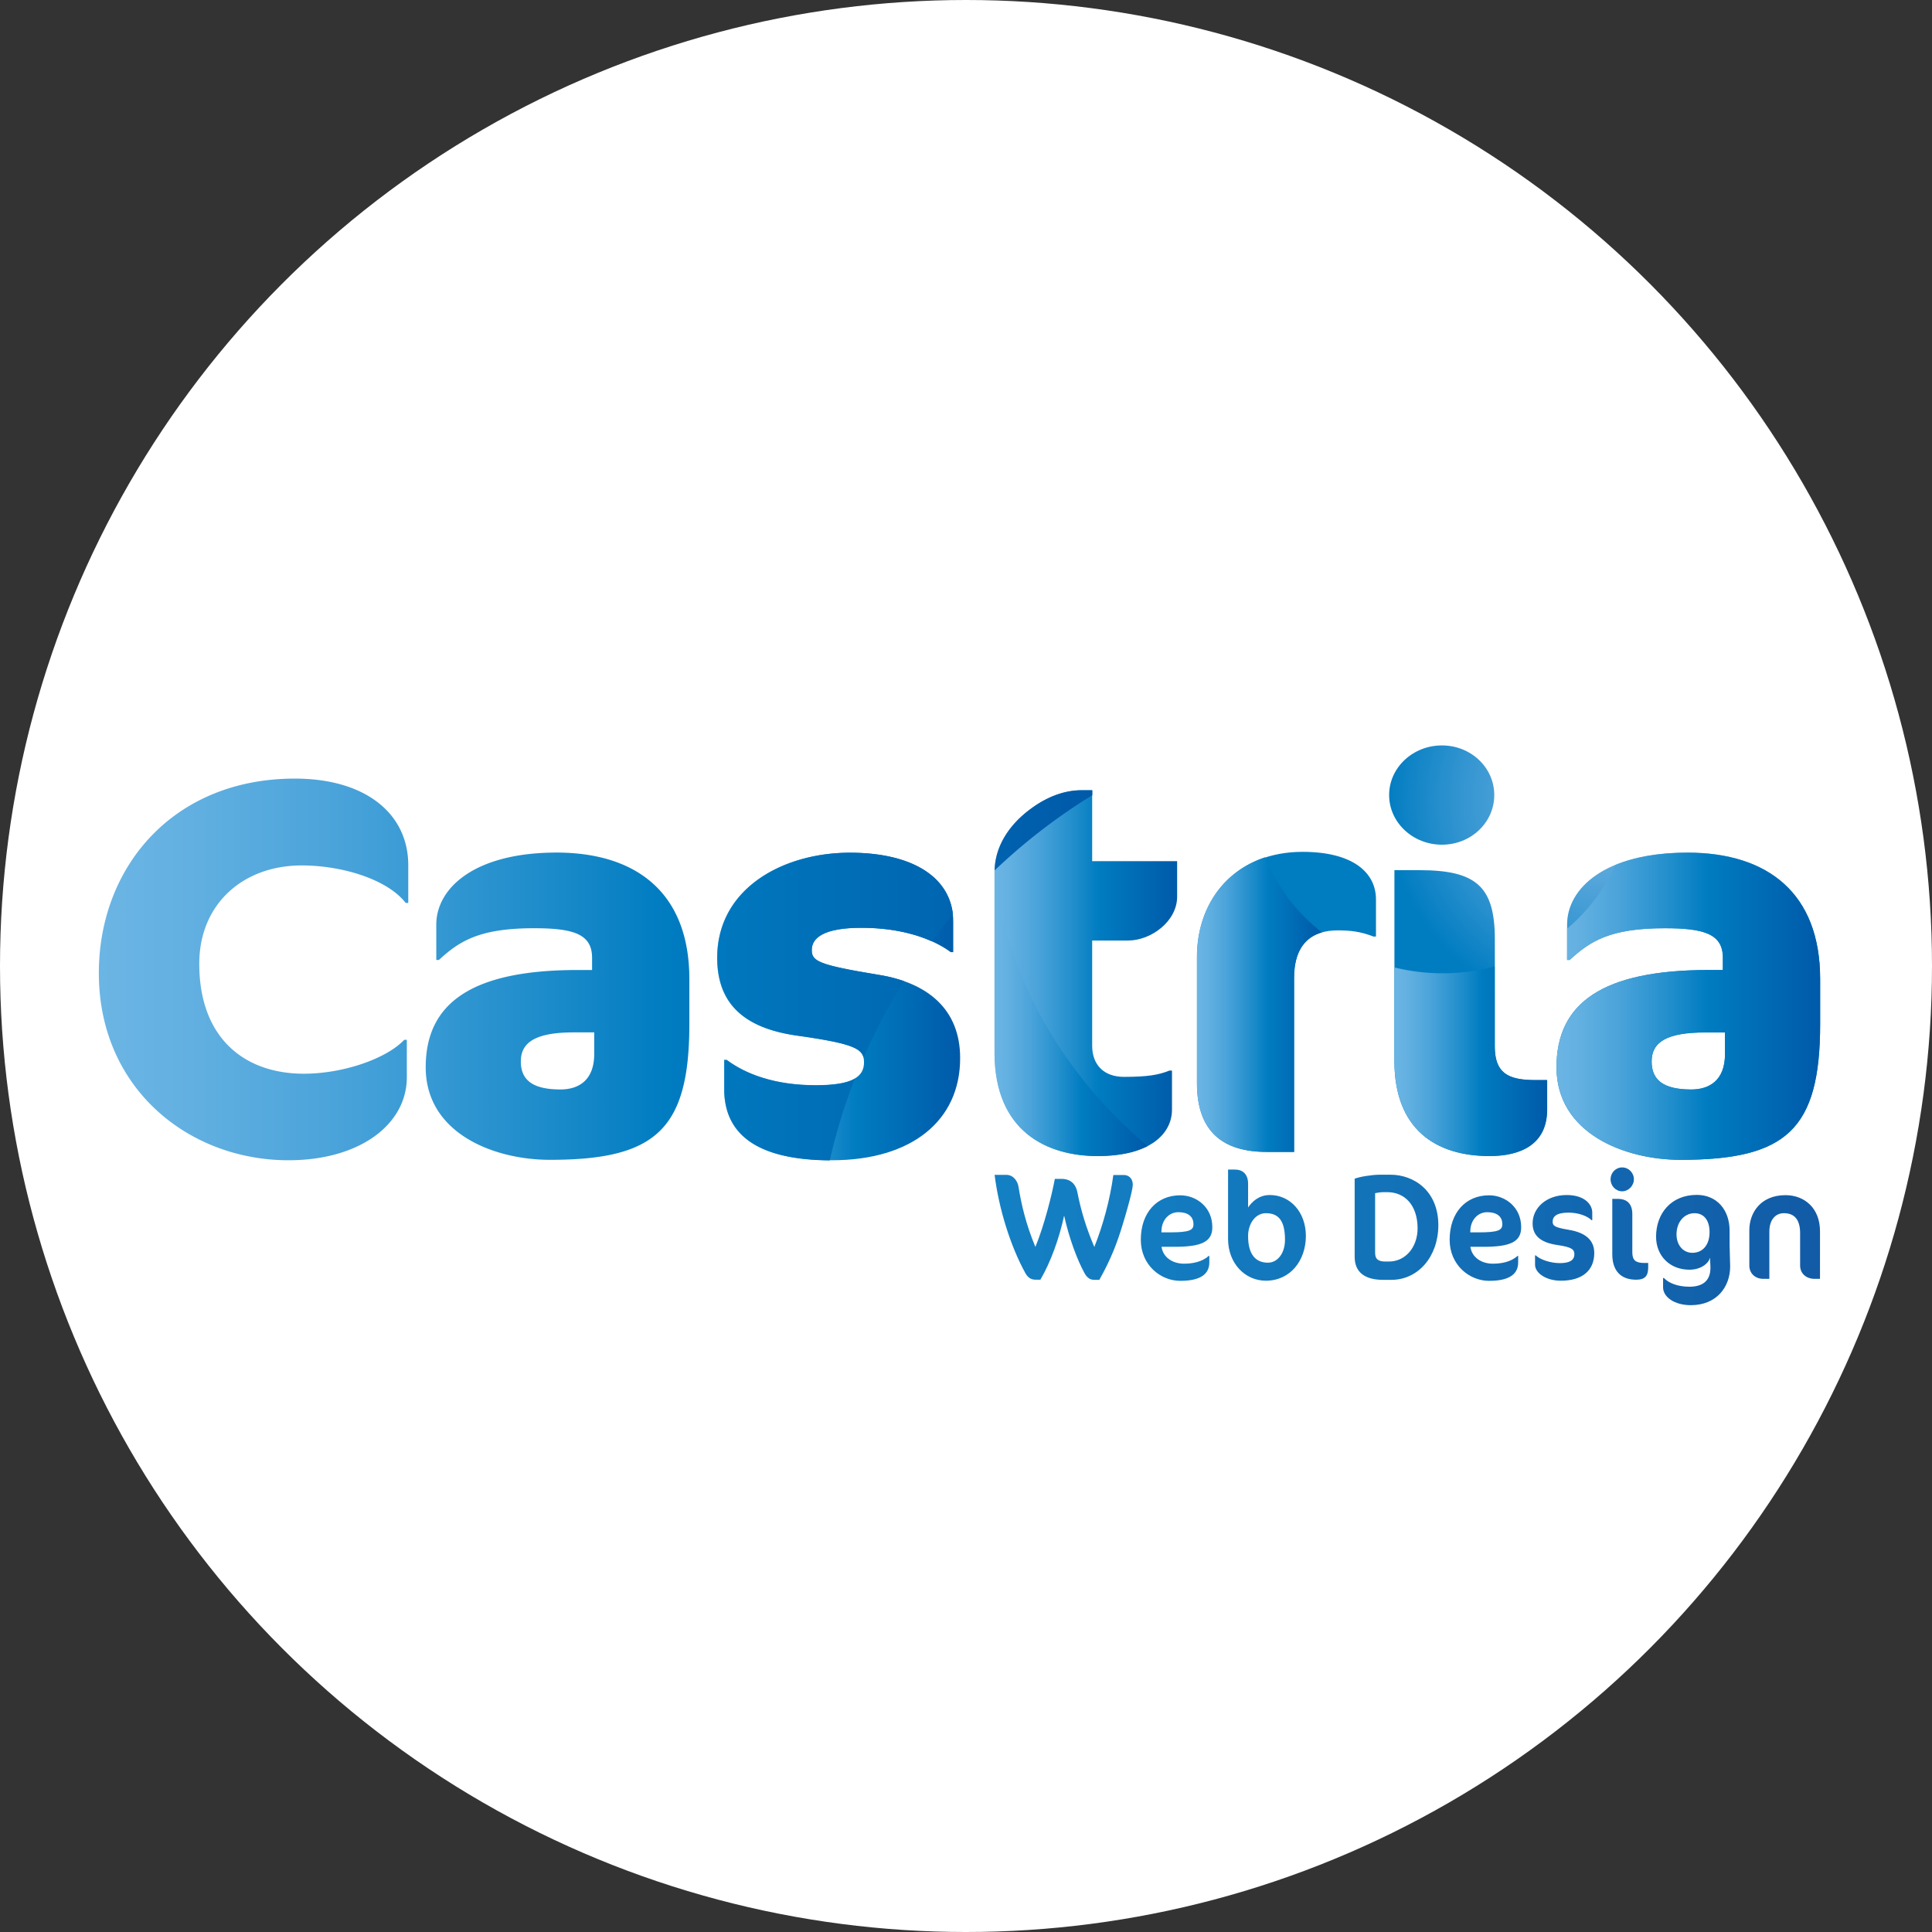 <svg xmlns="http://www.w3.org/2000/svg" viewBox="0 0 1350.6 1350.6"><rect x="0" y="0" width="1350.6" height="1350.6" fill="#333333" stroke="none"/><circle cx="675.3" cy="675.3" r="675.3" fill="#fff"/><linearGradient id="a" gradientUnits="userSpaceOnUse" x1="695.29" y1="864.3" x2="1272.39" y2="864.3"><stop offset="0" stop-color="#1480c4"/><stop offset=".36" stop-color="#1377bc"/><stop offset=".95" stop-color="#125da8"/><stop offset="1" stop-color="#125ba6"/></linearGradient><path d="M768.5 894.7h-3.4c-1.6 0-4.5-.2-6.9-4.6-5.2-9.4-10.9-24.8-14.3-40.3-3.4 15.8-9.3 32.3-16.6 44.8H724c-1.6 0-4.8-.2-7.2-4.6-10.5-19-18.6-45.3-21.5-68.7h8.2c5 0 7.9 4.5 8.5 8.3 2 12.4 5.1 25.9 11.8 42.1 6.4-15.6 11.7-37.2 13.6-47.6h4.7c4.7 0 9.7 2.1 11.1 9.6 2.4 12.2 6 24.4 11.8 38 5.9-14.7 11-33 13.3-50.3h7.4c3.3 0 6.2 2.4 6.2 6.8 0 3.9-5 21.3-7.4 28.9-3.5 11.5-7.9 23.3-16 37.6zm52.7-23.1H812c1 7.2 7.5 11.8 15.7 11.8 5.8 0 12.7-1.2 17.2-5.4h.5v4.5c0 7.3-4.9 12.9-20.3 12.9-13.9 0-27.6-11.2-27.6-28.7 0-19.1 11.4-31.1 27.5-31.1 11.6 0 22.5 8.5 22.5 22.2.1 10.4-7.8 13.8-26.3 13.8zm2.6-24.2c-6.8 0-11.4 5.6-11.8 12.2l-.1 1.9h6.2c13.2 0 16.2-1.5 16.2-5.5.1-5.7-4-8.6-10.5-8.6zm61.1 47.9c-14.4 0-26.4-12-26.4-29.2v-48.5h4.8c5.4 0 9.2 3.2 9.2 9.9v16.6c2.8-4.1 7.6-8.7 15.2-8.7 14.2 0 25.2 11.9 25.2 28.7-.1 17.3-11 31.2-28 31.2zm0-47.2c-7.1 0-12.4 7.1-12.4 16 0 13.1 5.5 18.6 13.8 18.6 7 0 12-6.8 12-16 0-13.9-4.9-18.6-13.4-18.6zm87.8 46.6h-5.9c-12.1 0-19.8-4.9-19.8-16.1V824c3.4-1.4 12.2-2.8 17.6-2.8h7.4c16.3 0 33.5 11.1 33.5 35.4-.1 22-14.2 38.1-32.8 38.1zm-2.9-61.3h-3.1c-1.8 0-5.4.7-5.4.7v41.7c0 4.2 1.9 6.1 7.2 6.1h2.4c11.8 0 20.1-10.2 20.1-23.3-.1-16.2-9-25.2-21.2-25.2zm67.3 38.2h-9.2c1 7.2 7.5 11.8 15.7 11.8 5.8 0 12.7-1.2 17.2-5.4h.5v4.5c0 7.3-4.9 12.9-20.3 12.9-13.9 0-27.6-11.2-27.6-28.7 0-19.1 11.4-31.1 27.5-31.1 11.6 0 22.5 8.5 22.5 22.2.1 10.4-7.7 13.8-26.3 13.8zm2.6-24.2c-6.8 0-11.4 5.6-11.8 12.2l-.1 1.9h6.2c13.2 0 16.2-1.5 16.2-5.5.2-5.7-4-8.6-10.5-8.6zm51.4 47.9c-10.3 0-18-5.4-18-11.2v-6.5h.5c3 2.9 10.2 5.4 16.8 5.4 6.9 0 10.2-2 10.2-6.3 0-3.3-2-4.9-11.6-6.3-11.9-1.7-17.6-6.5-17.6-15.2 0-10.7 9.5-19.8 23.8-19.8 12.7 0 17.9 6.7 17.9 12.2v5.4h-.5c-2.9-3-9.4-5.3-16-5.3-8.5 0-11.2 2.7-11.2 6.4 0 2.9 1.7 4 11.2 5.6 11.6 1.9 17.9 7.1 17.9 16.2 0 12.2-8.3 19.4-23.4 19.4zm42.9-62.5c-4.5 0-8.1-3.8-8.1-8.4 0-4.6 3.6-8.3 8.1-8.3s8.2 3.7 8.2 8.3c0 4.5-3.8 8.4-8.2 8.4zm9.8 61.8c-10.8 0-16.7-6.3-16.7-17.8v-38.7h4c6.2 0 10 3.4 10 10.6v26.7c0 5.7 2.4 7.5 8.5 7.5h2.6v3.1c0 6.1-2.4 8.6-8.4 8.6zm65.5-16.6c.1 2.3.2 5.4.2 7.3 0 14.3-9.4 27.1-27.5 27.1-11.5 0-19.4-5.7-19.4-12.5v-6.5h.6c3.3 3.6 9.8 6.1 17.8 6.1 10.1 0 14.7-4.9 14.7-13.1 0-.8 0-2-.1-3 0-.8-.1-2.3-.1-2.9v-1.4c-1.1 4.1-6.4 8.5-14.5 8.5-13.6 0-23.3-9.6-23.3-23.1 0-16.1 10.4-29.2 28.5-29.2 13.9 0 22.9 10.4 22.9 25v9.8c0 2.1.1 5.4.2 7.9zm-37.3-15.1c0 7.4 4.5 12.9 11.1 12.9 7 0 12-5.3 12-14.4 0-8.9-4.4-13.3-10.5-13.3-7.2 0-12.6 6.2-12.6 14.8zm96.6 31.1c-6.2 0-10.2-4-10.2-9.3V862c0-9.6-4.2-13.9-11.3-13.9-6 0-10.2 4.7-10.2 12.8V894h-4.2c-5.9 0-9.8-4-9.8-9.3V860c0-12.1 7.8-24.5 25.3-24.5 13.2 0 24.1 9 24.1 25.2V894h-3.7z" fill="url(#a)"/><radialGradient id="b" cx="1120.82" cy="559.49" r="266.21" gradientTransform="matrix(.999 0 0 1 -.03 -.15)" gradientUnits="userSpaceOnUse"><stop offset="0" stop-color="#6bb5e4"/><stop offset=".12" stop-color="#62adde"/><stop offset=".13" stop-color="#61acde"/><stop offset=".21" stop-color="#54a5da"/><stop offset=".38" stop-color="#3194d0"/><stop offset=".57" stop-color="#007cc1"/></radialGradient><path d="M959.7 654.5c-8.9-3.3-15.5-4.1-24.7-4.1-17 0-30.3 8.5-30.3 33.3v121.6h-19.2c-30.3 0-48.7-14-48.7-48V669c0-41 27.7-73.5 73.8-73.5 35.1 0 51.3 14.4 51.3 33.3v25.9h-2.2zm48.3-64c-20.3 0-36.9-15.5-36.9-34.7 0-19.2 16.6-34.7 36.9-34.7 20.3 0 36.6 15.5 36.6 34.7 0 19.2-16.3 34.7-36.6 34.7zm33.3 217.7c-37.3 0-66.5-18.5-66.5-66.5V608.3h17.4c39.9 0 52.8 11.5 52.8 48.4v74.7c0 18.1 8.5 23.7 28.1 23.7h8.5v20.7c-.1 24.3-18.6 32.4-40.3 32.4zm133.6 2.6c-39.1 0-86.8-18.5-86.8-64.7 0-45.1 32.5-68 106.3-68h10v-8.5c0-16.6-12.9-20.7-40.6-20.7-38 0-52.1 8.9-66.5 22.2h-1.8v-24.8c0-25.1 26.2-50.3 84.2-50.3 56.1 0 92.7 28.5 92.7 88.3v31.4c0 74-23.6 95.1-97.5 95.1zm31-89.1h-14c-26.6 0-37.3 6.7-37.3 20.3 0 12.9 8.1 19.6 27.7 19.6 12.6 0 23.6-6.3 23.6-24.8v-15.1z" fill="url(#b)"/><linearGradient id="c" gradientUnits="userSpaceOnUse" x1="1088.15" y1="703.44" x2="1272.39" y2="703.44"><stop offset="0" stop-color="#6bb5e4"/><stop offset=".09" stop-color="#62b0e1"/><stop offset=".25" stop-color="#48a2d9"/><stop offset=".44" stop-color="#1f8dcb"/><stop offset=".57" stop-color="#007cc1"/><stop offset="1" stop-color="#005aa9"/></linearGradient><path d="M1179.7 596.1c-20.8 0-37.6 3.3-50.5 8.6-7.7 17.2-19.3 32.4-33.7 44.5v21.9h1.8c14.4-13.3 28.4-22.2 66.5-22.2 27.7 0 40.6 4.1 40.6 20.7v8.5h-10c-73.8 0-106.3 22.9-106.3 68 0 46.2 47.6 64.7 86.8 64.7 73.8 0 97.5-21.1 97.5-95v-31.4c0-59.9-36.6-88.3-92.7-88.3zm26.2 140.8c0 18.5-11.1 24.8-23.6 24.8-19.6 0-27.7-6.7-27.7-19.6 0-13.7 10.7-20.3 37.3-20.3h14v15.1z" fill="url(#c)"/><linearGradient id="d" gradientUnits="userSpaceOnUse" x1="974.8" y1="741.91" x2="1081.5" y2="741.91"><stop offset="0" stop-color="#6bb5e4"/><stop offset=".09" stop-color="#62b0e1"/><stop offset=".25" stop-color="#48a2d9"/><stop offset=".44" stop-color="#1f8dcb"/><stop offset=".57" stop-color="#007cc1"/><stop offset="1" stop-color="#005aa9"/></linearGradient><path d="M1044.9 731.3v-55.7a140.82 140.82 0 0 1-70.1.7v65.3c0 48 29.2 66.5 66.5 66.5 21.8 0 40.2-8.1 40.2-32.5V755h-8.5c-19.6 0-28.1-5.5-28.1-23.7z" fill="url(#d)"/><linearGradient id="e" gradientUnits="userSpaceOnUse" x1="836.71" y1="702.29" x2="924.1" y2="702.29"><stop offset="0" stop-color="#6bb5e4"/><stop offset=".09" stop-color="#62b0e1"/><stop offset=".25" stop-color="#48a2d9"/><stop offset=".44" stop-color="#1f8dcb"/><stop offset=".57" stop-color="#007cc1"/><stop offset="1" stop-color="#005aa9"/></linearGradient><path d="M884.4 599.3c-30.2 9.9-47.7 37-47.7 69.6v88.3c0 34 18.5 48 48.7 48h19.2V683.7c0-19.2 8-28.6 19.5-31.9-17.7-13.8-31.5-31.8-39.7-52.5z" fill="url(#e)"/><linearGradient id="f" gradientUnits="userSpaceOnUse" x1="695.29" y1="680.34" x2="823.04" y2="680.34"><stop offset="0" stop-color="#6bb5e4"/><stop offset=".09" stop-color="#62b0e1"/><stop offset=".25" stop-color="#48a2d9"/><stop offset=".44" stop-color="#1f8dcb"/><stop offset=".57" stop-color="#007cc1"/><stop offset="1" stop-color="#005aa9"/></linearGradient><path d="M763.6 552.5h-7.4c-14.8 0-27.3 6.7-36.6 13.7-13.7 10.3-24.4 25.1-24.4 43.6v126c0 55.8 37.3 72.4 72 72.4 36.6 0 52.1-15.5 52.1-32.5v-27.3h-1.8c-7.4 3-15.1 4.4-31.8 4.4-13.7 0-22.2-8.1-22.2-21.8v-73.5h25.1c15.9 0 34.3-13.3 34.3-30.7V602h-59.4v-49.5z" fill="url(#f)"/><g><linearGradient id="g" gradientUnits="userSpaceOnUse" x1="695.29" y1="712.22" x2="802.18" y2="712.22"><stop offset="0" stop-color="#6bb5e4"/><stop offset=".09" stop-color="#62b0e1"/><stop offset=".25" stop-color="#48a2d9"/><stop offset=".44" stop-color="#1f8dcb"/><stop offset=".57" stop-color="#007cc1"/><stop offset="1" stop-color="#005aa9"/></linearGradient><path d="M695.3 616.2v119.5c0 55.8 37.3 72.4 72 72.4 15.1 0 26.6-2.6 34.9-6.9-56-47.1-95-111.8-106.9-185z" fill="url(#g)"/><linearGradient id="h" gradientUnits="userSpaceOnUse" x1="501.45" y1="703.63" x2="671.29" y2="703.63"><stop offset="0" stop-color="#6bb5e4"/><stop offset=".09" stop-color="#62b0e1"/><stop offset=".25" stop-color="#48a2d9"/><stop offset=".44" stop-color="#1f8dcb"/><stop offset=".57" stop-color="#007cc1"/><stop offset="1" stop-color="#005aa9"/></linearGradient><path d="M614.4 681.5c-42.5-7-46.9-9.6-46.9-17.4 0-8.5 8.5-15.5 34.7-15.5 27.3 0 48.7 7 62.4 17h1.8v-21.1c0-30.3-27.3-48.4-72.4-48.4-46.5 0-92.7 24.8-92.7 73.5 0 32.5 19.2 49.2 55.8 54.3 42.1 5.9 46.9 9.6 46.9 18.8 0 10-8.1 15.9-33.6 15.9-28.8 0-49.1-7.8-62.4-17.7h-1.8v20.3c0 29.6 19.9 49.9 75.3 49.9 55.8 0 89.7-27.7 89.7-71.3.1-34.3-22.8-52.8-56.8-58.3z" fill="url(#h)"/></g><linearGradient id="i" gradientUnits="userSpaceOnUse" x1="69.09" y1="677.76" x2="763.6" y2="677.76"><stop offset="0" stop-color="#6bb5e4"/><stop offset=".09" stop-color="#62b0e1"/><stop offset=".25" stop-color="#48a2d9"/><stop offset=".44" stop-color="#1f8dcb"/><stop offset=".57" stop-color="#007cc1"/><stop offset="1" stop-color="#005aa9"/></linearGradient><path d="M695.3 608.5c.5-17.9 11-32.3 24.3-42.4 9.2-7 21.8-13.7 36.6-13.7h7.4v3.5a411.11 411.11 0 0 0-68.3 52.6zm-489.2-64.2c-84.9 0-137 61.7-137 136 0 80.6 62.8 130.8 132.6 130.8 49.8 0 82.7-25.1 82.7-58v-26.2h-1.8c-12.6 13.3-42.8 23.7-70.2 23.7-41.4 0-73.1-24.8-73.1-76.9 0-41.4 30.3-68.7 71.6-68.7 28.1 0 59.8 9.6 72.7 26.2h1.8V605c.1-35.9-29.5-60.7-79.3-60.7zm391.5 209.8c-5.1 3-13.7 4.6-27.1 4.6-28.8 0-49.1-7.8-62.4-17.7h-1.8v20.3c0 29.3 19.6 49.5 73.8 49.9 4.4-19.7 10.3-38.7 17.5-57.1zm-115.7-69.7v31.4c0 73.9-23.6 95-97.5 95-39.1 0-86.8-18.5-86.8-64.7 0-45.1 32.5-68 106.3-68h10v-8.5c0-16.6-12.9-20.7-40.6-20.7-38 0-52.1 8.9-66.5 22.2H305v-24.8c0-25.1 26.2-50.3 84.2-50.3 56.1.1 92.7 28.5 92.7 88.4zm-66.5 37.3h-14c-26.6 0-37.3 6.7-37.3 20.3 0 12.9 8.1 19.6 27.7 19.6 12.6 0 23.6-6.3 23.6-24.8v-15.1zm141.8 2.3c36.2 5.1 44.8 8.5 46.5 15.3a400.2 400.2 0 0 1 28.3-53.4c-5.4-1.9-11.3-3.4-17.6-4.4-42.5-7-46.9-9.6-46.9-17.4 0-8.5 8.5-15.5 34.7-15.5 19.6 0 36.2 3.6 49.1 9.4 4.8-6.3 9.7-12.5 14.9-18.6-2.9-27.2-29.6-43.3-72.1-43.3-46.5 0-92.7 24.8-92.7 73.5.1 32.5 19.3 49.2 55.8 54.4z" fill="url(#i)"/></svg>
